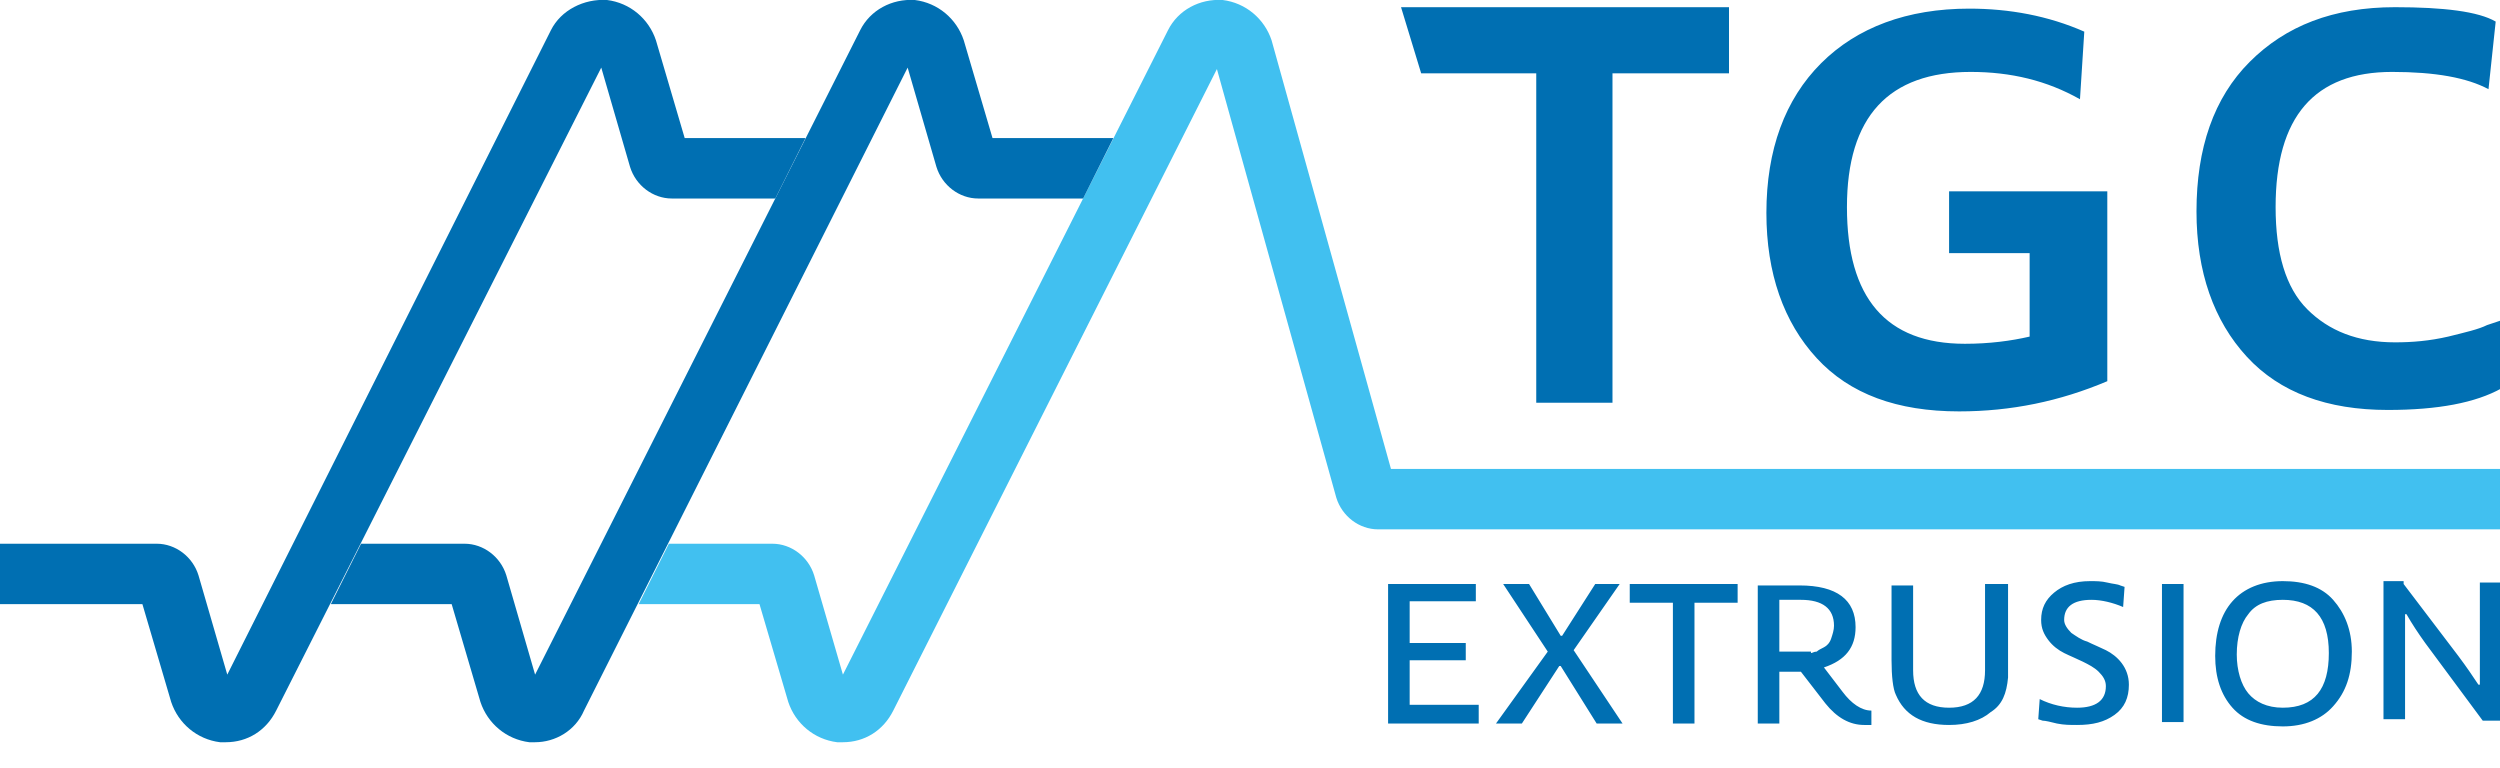 <svg id="Calque_1" xmlns="http://www.w3.org/2000/svg" width="173.8" height="53.4" viewBox="0 0 173.8 53.4"><style>.st0{fill:#006fb2}.st1{fill:#41c0f0}</style><path class="st0" d="M112.1 5.1V28h-5.3V5.1h-8L97.4.5h22.8v4.6zm23.4 8.2h11v13.2c-3.3 1.4-6.7 2.1-10.3 2.1-4.3 0-7.6-1.2-9.9-3.7-2.3-2.5-3.5-5.9-3.5-10.1 0-4.4 1.3-7.9 3.8-10.4s6-3.8 10.3-3.8c2.8 0 5.5.5 8 1.6l-.3 4.7C142.3 5.6 139.8 5 137 5c-5.7 0-8.6 3.1-8.6 9.4 0 6.3 2.7 9.5 8.2 9.5 1.7 0 3.2-.2 4.5-.5v-5.8h-5.6v-4.3zm34.7 10.1c1.2-.3 2.1-.5 2.7-.8l.9-.3.1 4.7c-1.8 1-4.4 1.5-7.9 1.5-4.2 0-7.5-1.2-9.8-3.7-2.3-2.5-3.5-5.9-3.5-10.1 0-4.4 1.2-7.9 3.7-10.4S162.2.5 166.5.5c3.4 0 5.8.3 7 1l-.5 4.7c-1.5-.8-3.7-1.2-6.7-1.2-5.4 0-8.1 3.1-8.1 9.4 0 3.2.7 5.6 2.2 7.1 1.5 1.5 3.5 2.3 6.1 2.3 1.2 0 2.4-.1 3.7-.4"/><path class="st1" d="M58.6 51.6h-.4c-1.6-.2-2.9-1.3-3.4-2.8l-2-6.8h-8.4l2.1-4.2h7.2c1.3 0 2.5.9 2.9 2.2l2 6.9L81.2 2.1C81.9.7 83.4-.1 85 0c1.6.2 2.9 1.3 3.4 2.8l8.3 29.8h77.1v4.2h-78c-1.3 0-2.5-.9-2.9-2.2L84.6 4.8 62.1 49.4c-.7 1.4-2 2.2-3.5 2.2"/><path class="st0" d="M15.7 51.6h-.4c-1.6-.2-2.9-1.3-3.4-2.8l-2-6.8H0v-4.2h10.9c1.3 0 2.5.9 2.9 2.2l2 6.9L38.3 2.1C39 .7 40.6-.1 42.2 0c1.6.2 2.9 1.3 3.4 2.8l2 6.8H56l-2.1 4.2h-7.2c-1.3 0-2.5-.9-2.9-2.2l-2-6.9-22.6 44.7c-.7 1.4-2 2.2-3.5 2.2"/><path class="st0" d="M37.2 51.6h-.4c-1.6-.2-2.9-1.3-3.4-2.8l-2-6.8H23l2.1-4.2h7.2c1.3 0 2.5.9 2.9 2.2l2 6.9L59.8 2.1C60.5.7 62-.1 63.6 0c1.6.2 2.9 1.3 3.4 2.8l2 6.8h8.4l-2.1 4.2H68c-1.3 0-2.5-.9-2.9-2.2l-2-6.9-22.5 44.7c-.6 1.4-2 2.2-3.4 2.2m65.6-2.6v1.3h-6.3v-9.7h6.1v1.2H98v2.9h3.9v1.2H98V49zm3 1.3H104l3.6-5-3.1-4.7h1.8l2.2 3.6h.1l2.3-3.6h1.7l-3.2 4.6 3.4 5.1H111l-2.5-4h-.1zm12-8.4v8.4h-1.5v-8.4h-3v-1.3h7.5v1.3zm5.9 4.7v3.7h-1.5v-9.6h2.9c2.6 0 3.9 1 3.9 2.9 0 1.4-.7 2.3-2.2 2.8l1.3 1.7c.6.8 1.3 1.3 2 1.3v1h-.5c-1 0-1.9-.5-2.7-1.5l-1.7-2.2h-1.5zm2.2-1.2c.1 0 .2-.1.4-.1.1-.1.3-.2.5-.3.2-.1.4-.3.5-.6.1-.3.2-.6.2-.9 0-1.2-.8-1.8-2.3-1.8h-1.5v3.6h2.2zm13.7-4.8v6.5c-.1 1.1-.4 1.9-1.2 2.4-.7.6-1.7.9-2.9.9-1.9 0-3.1-.7-3.7-2.1-.2-.4-.3-1.3-.3-2.4v-5.2h1.5v5.9c0 1.7.8 2.6 2.5 2.6s2.5-.9 2.5-2.6v-6h1.6zm8 1.6c-.7-.3-1.5-.5-2.2-.5-1.3 0-1.9.5-1.9 1.4 0 .3.2.6.5.9.3.2.7.5 1.1.6.4.2.9.4 1.3.6.4.2.8.5 1.1.9.3.4.5.9.5 1.5 0 .9-.3 1.6-1 2.1s-1.5.7-2.6.7c-.5 0-.9 0-1.4-.1-.4-.1-.8-.2-1-.2l-.3-.1.1-1.4c.8.4 1.7.6 2.6.6 1.3 0 2-.5 2-1.5 0-.4-.2-.7-.5-1-.3-.3-.7-.5-1.1-.7-.4-.2-.9-.4-1.3-.6-.4-.2-.8-.5-1.1-.9-.3-.4-.5-.8-.5-1.4 0-.8.3-1.4.9-1.9.6-.5 1.4-.8 2.5-.8.4 0 .8 0 1.2.1.4.1.7.1.9.2l.3.1-.1 1.4zm2.7-1.6h1.5v9.6h-1.5zm4.9 1.2c.8-.9 2-1.4 3.5-1.4s2.7.4 3.5 1.3c.8.9 1.3 2.1 1.3 3.6 0 1.6-.4 2.8-1.3 3.8-.8.9-2 1.4-3.5 1.4s-2.7-.4-3.5-1.3c-.8-.9-1.2-2.1-1.2-3.6 0-1.6.4-2.9 1.2-3.8m1.1 6.4c.5.6 1.3 1 2.4 1 2.2 0 3.2-1.3 3.2-3.8s-1.1-3.7-3.2-3.7c-1.1 0-1.9.3-2.4 1-.5.6-.8 1.6-.8 2.8 0 1.1.3 2.1.8 2.7m10.8-7.6l3.8 5c.6.8 1 1.4 1.4 2h.1v-7.1h1.5v9.6h-1.3l-4-5.4c-.5-.7-.9-1.3-1.3-2h-.1V50h-1.5v-9.6h1.4z"/></svg>